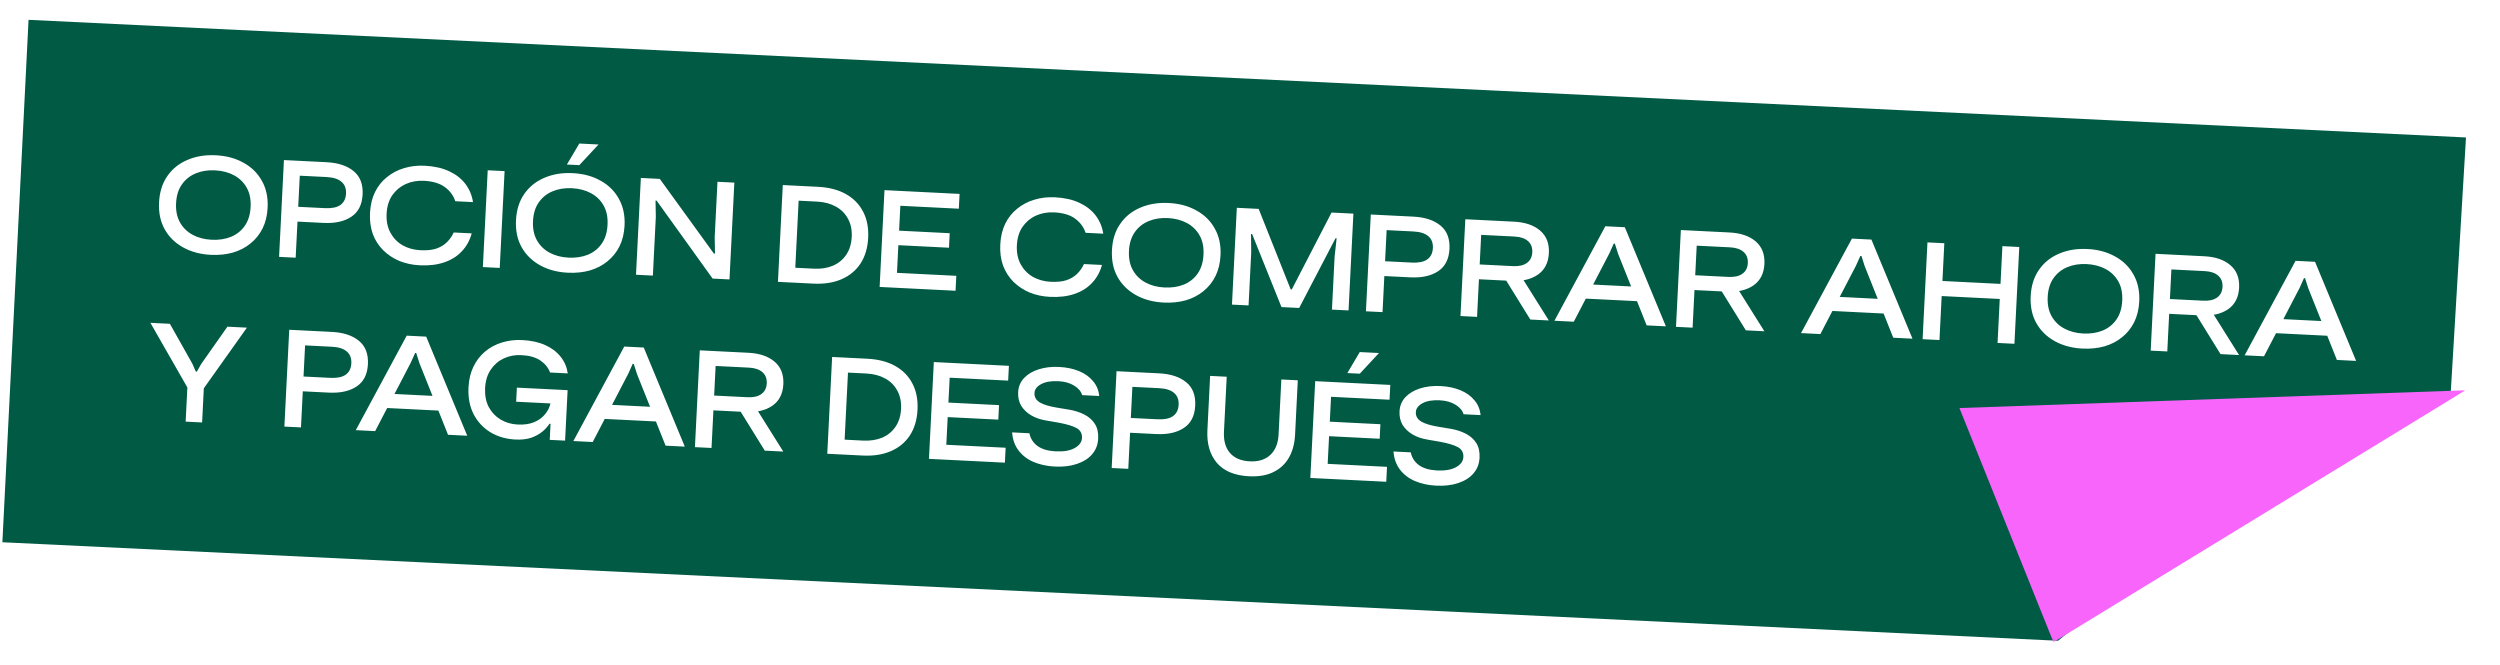 <svg width="650" height="173" viewBox="0 0 650 173" fill="none" xmlns="http://www.w3.org/2000/svg">
<path d="M7.423 5.157L0.62 140.986L535.097 166.597L585.265 125.555L637.189 102.103L641.157 35.739L7.423 5.157Z" fill="#005A44"/>
<path d="M54.803 66.256C52.07 66.119 49.664 65.47 47.583 64.309C45.503 63.147 43.911 61.578 42.809 59.6C41.706 57.622 41.222 55.291 41.357 52.607C41.491 49.922 42.206 47.651 43.5 45.793C44.796 43.912 46.536 42.509 48.721 41.585C50.907 40.637 53.367 40.232 56.099 40.369C58.856 40.507 61.263 41.156 63.319 42.316C65.401 43.454 66.992 45.023 68.093 47.025C69.22 49.004 69.716 51.336 69.581 54.02C69.481 56.034 69.042 57.826 68.267 59.397C67.492 60.944 66.442 62.249 65.115 63.312C63.812 64.377 62.283 65.165 60.527 65.678C58.772 66.167 56.864 66.359 54.803 66.256ZM54.999 62.337C56.869 62.431 58.551 62.179 60.047 61.581C61.544 60.959 62.746 59.998 63.652 58.697C64.558 57.397 65.061 55.764 65.159 53.799C65.257 51.833 64.92 50.17 64.147 48.81C63.376 47.426 62.276 46.349 60.849 45.581C59.421 44.812 57.773 44.382 55.903 44.288C54.057 44.195 52.386 44.46 50.889 45.082C49.392 45.704 48.191 46.665 47.284 47.965C46.379 49.242 45.878 50.862 45.779 52.828C45.682 54.77 46.019 56.433 46.791 57.817C47.563 59.201 48.662 60.278 50.09 61.046C51.517 61.814 53.153 62.245 54.999 62.337ZM72.56 66.785L73.821 41.617L84.895 42.172C87.891 42.322 90.232 43.088 91.917 44.47C93.626 45.853 94.413 47.887 94.278 50.571C94.145 53.232 93.159 55.165 91.32 56.371C89.506 57.577 87.1 58.106 84.104 57.956L77.345 57.617L76.875 67.001L72.56 66.785ZM77.537 53.77L84.477 54.117C86.25 54.206 87.586 53.937 88.482 53.309C89.404 52.658 89.898 51.674 89.964 50.355C90.031 49.013 89.638 47.984 88.785 47.268C87.957 46.53 86.656 46.117 84.882 46.028L77.943 45.68L77.537 53.77ZM109.109 68.976C107.215 68.882 105.456 68.505 103.831 67.847C102.231 67.166 100.835 66.243 99.644 65.078C98.454 63.889 97.551 62.486 96.935 60.869C96.344 59.23 96.1 57.391 96.202 55.354C96.304 53.316 96.73 51.523 97.481 49.975C98.256 48.404 99.295 47.098 100.597 46.058C101.899 44.994 103.38 44.215 105.039 43.721C106.723 43.205 108.512 42.994 110.405 43.089C112.898 43.214 115.025 43.693 116.785 44.526C118.57 45.36 119.981 46.464 121.017 47.838C122.054 49.211 122.708 50.782 122.98 52.55L118.378 52.319C117.898 50.853 116.998 49.631 115.678 48.651C114.357 47.672 112.534 47.124 110.209 47.008C108.507 46.923 106.931 47.204 105.481 47.852C104.055 48.502 102.888 49.477 101.982 50.777C101.1 52.078 100.612 53.676 100.517 55.57C100.423 57.439 100.749 59.078 101.496 60.485C102.267 61.893 103.329 62.992 104.683 63.78C106.063 64.546 107.603 64.972 109.305 65.057C110.935 65.139 112.3 65.003 113.399 64.65C114.499 64.272 115.415 63.729 116.147 63.021C116.905 62.29 117.513 61.431 117.971 60.445L122.645 60.679C122.145 62.504 121.286 64.059 120.068 65.344C118.874 66.63 117.349 67.587 115.491 68.215C113.657 68.844 111.53 69.098 109.109 68.976ZM125.544 69.439L126.805 44.271L131.192 44.49L129.931 69.659L125.544 69.439ZM147.604 70.904C144.872 70.768 142.465 70.118 140.385 68.957C138.304 67.795 136.713 66.226 135.61 64.248C134.508 62.27 134.024 59.939 134.158 57.255C134.293 54.57 135.007 52.299 136.302 50.441C137.598 48.56 139.338 47.157 141.523 46.233C143.709 45.285 146.168 44.88 148.901 45.017C151.658 45.155 154.064 45.804 156.121 46.965C158.202 48.102 159.794 49.672 160.895 51.673C162.021 53.652 162.517 55.984 162.383 58.669C162.282 60.682 161.844 62.474 161.068 64.045C160.294 65.593 159.243 66.898 157.917 67.961C156.614 69.025 155.084 69.813 153.328 70.326C151.574 70.815 149.666 71.008 147.604 70.904ZM147.801 66.985C149.67 67.079 151.353 66.827 152.849 66.229C154.346 65.607 155.547 64.646 156.454 63.346C157.36 62.045 157.862 60.413 157.961 58.447C158.059 56.481 157.722 54.819 156.949 53.458C156.177 52.074 155.078 50.997 153.65 50.229C152.223 49.461 150.574 49.03 148.705 48.936C146.859 48.844 145.188 49.108 143.691 49.73C142.194 50.352 140.992 51.313 140.086 52.614C139.181 53.89 138.679 55.511 138.581 57.476C138.484 59.418 138.821 61.081 139.593 62.465C140.364 63.849 141.464 64.926 142.891 65.694C144.318 66.463 145.955 66.893 147.801 66.985ZM147.391 42.779L150.62 37.317L155.618 37.568L150.627 42.941L147.391 42.779ZM165.362 71.433L166.622 46.265L171.548 46.512L185.607 65.923L185.894 65.938L185.821 61.645L186.541 47.263L190.928 47.482L189.667 72.651L185.281 72.431L170.724 52.166L170.437 52.151L170.512 56.408L169.748 71.653L165.362 71.433ZM202.265 73.282L203.525 48.113L212.694 48.573C215.522 48.714 217.93 49.34 219.917 50.448C221.904 51.557 223.401 53.086 224.409 55.035C225.418 56.96 225.857 59.228 225.726 61.841C225.595 64.454 224.931 66.679 223.734 68.518C222.538 70.332 220.895 71.692 218.808 72.597C216.72 73.501 214.274 73.883 211.469 73.743L202.265 73.282ZM206.774 69.615L211.592 69.856C213.437 69.949 215.084 69.695 216.532 69.094C217.981 68.47 219.133 67.531 219.989 66.276C220.87 64.998 221.356 63.449 221.448 61.627C221.54 59.781 221.211 58.191 220.461 56.855C219.736 55.498 218.683 54.448 217.303 53.706C215.923 52.94 214.299 52.51 212.429 52.416L207.647 52.177L206.774 69.615ZM228.704 74.606L229.965 49.438L249.488 50.416L249.296 54.263L234.087 53.501L233.763 59.973L246.922 60.632L246.733 64.407L233.573 63.748L233.213 70.939L248.638 71.712L248.443 75.595L228.704 74.606ZM272.978 77.184C271.084 77.089 269.325 76.713 267.699 76.055C266.099 75.374 264.704 74.451 263.513 73.286C262.323 72.097 261.42 70.694 260.804 69.077C260.213 67.437 259.969 65.599 260.071 63.561C260.173 61.524 260.599 59.731 261.35 58.183C262.125 56.611 263.164 55.306 264.465 54.266C265.768 53.201 267.249 52.422 268.908 51.929C270.592 51.413 272.381 51.202 274.274 51.297C276.767 51.421 278.894 51.9 280.654 52.733C282.439 53.568 283.849 54.672 284.886 56.045C285.923 57.419 286.577 58.99 286.849 60.757L282.246 60.527C281.767 59.061 280.867 57.839 279.547 56.859C278.226 55.88 276.403 55.332 274.078 55.216C272.376 55.13 270.8 55.412 269.35 56.06C267.923 56.71 266.757 57.684 265.851 58.985C264.969 60.286 264.48 61.884 264.385 63.778C264.292 65.647 264.618 67.285 265.365 68.693C266.135 70.101 267.198 71.2 268.552 71.988C269.931 72.754 271.472 73.18 273.174 73.265C274.804 73.347 276.168 73.211 277.267 72.857C278.368 72.48 279.284 71.937 280.016 71.229C280.774 70.498 281.382 69.639 281.839 68.653L286.514 68.887C286.014 70.712 285.155 72.267 283.937 73.552C282.743 74.838 281.217 75.794 279.36 76.422C277.526 77.052 275.399 77.305 272.978 77.184ZM302.555 78.665C299.822 78.529 297.416 77.879 295.335 76.718C293.255 75.556 291.663 73.987 290.561 72.009C289.458 70.032 288.974 67.7 289.109 65.016C289.243 62.331 289.958 60.06 291.252 58.203C292.548 56.321 294.288 54.918 296.473 53.994C298.659 53.047 301.119 52.641 303.851 52.778C306.608 52.916 309.014 53.565 311.071 54.726C313.153 55.863 314.744 57.433 315.845 59.434C316.972 61.413 317.468 63.745 317.333 66.43C317.232 68.443 316.794 70.235 316.019 71.806C315.244 73.354 314.194 74.659 312.867 75.722C311.564 76.786 310.035 77.574 308.279 78.087C306.524 78.576 304.616 78.769 302.555 78.665ZM302.751 74.746C304.621 74.84 306.303 74.588 307.799 73.99C309.296 73.368 310.498 72.407 311.404 71.107C312.31 69.806 312.812 68.174 312.911 66.208C313.009 64.243 312.672 62.58 311.899 61.219C311.127 59.835 310.028 58.758 308.601 57.99C307.173 57.222 305.525 56.791 303.655 56.697C301.809 56.605 300.138 56.869 298.641 57.491C297.144 58.113 295.942 59.074 295.036 60.374C294.131 61.651 293.63 63.272 293.531 65.237C293.434 67.179 293.771 68.842 294.543 70.226C295.315 71.611 296.414 72.687 297.841 73.455C299.269 74.224 300.905 74.654 302.751 74.746ZM320.312 79.195L321.573 54.026L327.253 54.311L335.577 75.237L335.865 75.252L346.202 55.26L351.883 55.544L350.622 80.713L346.307 80.496L346.995 66.762L347.524 61.958L347.237 61.944L337.786 80.07L333.184 79.839L325.556 60.858L325.268 60.843L325.314 65.676L324.627 79.411L320.312 79.195ZM355.143 80.939L356.404 55.771L367.478 56.325C370.474 56.475 372.815 57.242 374.5 58.623C376.209 60.007 376.996 62.041 376.862 64.725C376.728 67.386 375.742 69.319 373.904 70.525C372.089 71.731 369.684 72.26 366.687 72.11L359.928 71.771L359.458 81.155L355.143 80.939ZM360.121 67.924L367.06 68.271C368.834 68.36 370.169 68.091 371.065 67.463C371.987 66.812 372.481 65.828 372.547 64.509C372.614 63.167 372.221 62.138 371.368 61.422C370.54 60.684 369.239 60.27 367.465 60.181L360.526 59.834L360.121 67.924ZM379.722 82.17L380.982 57.002L393.639 57.636C396.539 57.781 398.807 58.555 400.443 59.959C402.079 61.362 402.834 63.311 402.709 65.804C402.585 68.296 401.638 70.159 399.87 71.393C398.102 72.626 395.768 73.17 392.868 73.024L384.526 72.607L384.036 82.386L379.722 82.17ZM397.879 83.08L390.443 71.065L395.153 71.3L402.697 83.321L397.879 83.08ZM384.719 68.759L393.384 69.193C394.918 69.27 396.122 68.994 396.994 68.365C397.867 67.736 398.334 66.81 398.395 65.588C398.456 64.365 398.084 63.397 397.279 62.684C396.473 61.971 395.304 61.576 393.77 61.499L385.104 61.065L384.719 68.759ZM404.15 83.394L417.384 58.825L422.454 59.079L433.13 84.845L428.132 84.595L420.702 65.984L419.861 63.347L419.573 63.332L418.437 65.871L409.184 83.646L404.15 83.394ZM411.038 77.575L411.225 73.836L427.046 74.628L426.858 78.367L411.038 77.575ZM435.761 84.977L437.022 59.809L449.678 60.443C452.578 60.588 454.846 61.362 456.482 62.766C458.118 64.169 458.873 66.118 458.749 68.611C458.624 71.103 457.677 72.966 455.909 74.2C454.141 75.433 451.807 75.977 448.907 75.831L440.565 75.413L440.076 85.193L435.761 84.977ZM453.918 85.886L446.482 73.871L451.192 74.107L458.736 86.128L453.918 85.886ZM440.758 71.566L449.423 72C450.957 72.077 452.161 71.801 453.033 71.172C453.906 70.543 454.373 69.617 454.434 68.394C454.495 67.172 454.123 66.204 453.318 65.491C452.512 64.778 451.343 64.383 449.809 64.306L441.144 63.872L440.758 71.566ZM468.265 86.605L481.499 62.036L486.569 62.29L497.245 88.057L492.247 87.806L484.817 69.195L483.976 66.558L483.688 66.543L482.552 69.082L473.299 86.857L468.265 86.605ZM475.153 80.786L475.34 77.047L491.161 77.84L490.973 81.579L475.153 80.786ZM519.364 89.165L520.624 63.996L525.011 64.216L523.75 89.384L519.364 89.165ZM499.876 88.188L501.137 63.02L505.523 63.24L504.262 88.408L499.876 88.188ZM502.498 76.857L502.694 72.938L522.434 73.927L522.237 77.846L502.498 76.857ZM541.423 90.63C538.691 90.493 536.284 89.844 534.204 88.682C532.123 87.521 530.532 85.951 529.429 83.974C528.327 81.996 527.843 79.665 527.977 76.98C528.112 74.296 528.826 72.024 530.121 70.167C531.416 68.285 533.157 66.883 535.342 65.959C537.528 65.011 539.987 64.605 542.72 64.742C545.476 64.88 547.883 65.53 549.939 66.69C552.021 67.828 553.613 69.397 554.714 71.399C555.84 73.377 556.336 75.709 556.202 78.394C556.101 80.407 555.663 82.2 554.887 83.771C554.113 85.318 553.062 86.623 551.735 87.686C550.433 88.75 548.903 89.539 547.147 90.052C545.393 90.54 543.485 90.733 541.423 90.63ZM541.62 86.711C543.489 86.804 545.172 86.552 546.668 85.954C548.165 85.332 549.366 84.371 550.272 83.071C551.179 81.771 551.681 80.138 551.779 78.172C551.878 76.207 551.541 74.544 550.768 73.183C549.996 71.799 548.896 70.723 547.469 69.954C546.042 69.186 544.393 68.755 542.524 68.661C540.678 68.569 539.007 68.834 537.51 69.456C536.013 70.077 534.811 71.038 533.905 72.339C533 73.615 532.498 75.236 532.4 77.202C532.302 79.143 532.64 80.806 533.411 82.191C534.183 83.575 535.283 84.651 536.71 85.419C538.137 86.188 539.774 86.618 541.62 86.711ZM559.18 91.159L560.441 65.99L573.097 66.624C575.998 66.769 578.266 67.544 579.902 68.948C581.537 70.351 582.293 72.299 582.168 74.792C582.043 77.285 581.097 79.148 579.329 80.381C577.561 81.614 575.227 82.158 572.326 82.013L563.985 81.595L563.495 91.375L559.18 91.159ZM577.338 92.068L569.901 80.053L574.612 80.289L582.156 92.31L577.338 92.068ZM564.178 77.748L572.843 78.182C574.377 78.259 575.58 77.983 576.453 77.354C577.325 76.724 577.792 75.799 577.853 74.576C577.915 73.354 577.543 72.386 576.737 71.673C575.932 70.96 574.762 70.564 573.228 70.488L564.563 70.054L564.178 77.748ZM583.609 92.382L596.843 67.814L601.912 68.067L612.589 93.834L607.591 93.584L600.161 74.973L599.32 72.335L599.032 72.321L597.896 74.859L588.643 92.635L583.609 92.382ZM590.497 86.564L590.684 82.824L606.504 83.617L606.317 87.356L590.497 86.564ZM48.269 109.624L48.714 100.743L39.103 83.933L44.172 84.187L49.998 94.535L50.904 96.599L51.192 96.614L52.299 94.651L59.13 84.936L64.199 85.19L52.993 100.957L52.548 109.838L48.269 109.624ZM73.94 110.91L75.201 85.741L86.275 86.296C89.271 86.446 91.612 87.212 93.297 88.594C95.006 89.977 95.793 92.011 95.659 94.696C95.525 97.356 94.54 99.29 92.701 100.495C90.886 101.702 88.481 102.23 85.484 102.08L78.725 101.741L78.255 111.126L73.94 110.91ZM78.918 97.894L85.857 98.242C87.631 98.331 88.966 98.061 89.862 97.433C90.784 96.782 91.278 95.798 91.344 94.48C91.411 93.137 91.018 92.108 90.165 91.393C89.337 90.654 88.036 90.241 86.262 90.152L79.323 89.804L78.918 97.894ZM92.505 111.839L105.739 87.271L110.808 87.525L121.485 113.291L116.487 113.041L109.057 94.43L108.216 91.792L107.928 91.778L106.792 94.316L97.539 112.092L92.505 111.839ZM99.393 106.021L99.58 102.281L115.4 103.074L115.213 106.813L99.393 106.021ZM133.997 114.278C131.576 114.157 129.421 113.532 127.531 112.404C125.642 111.252 124.183 109.689 123.152 107.715C122.123 105.717 121.675 103.376 121.81 100.691C121.911 98.678 122.336 96.897 123.087 95.349C123.838 93.776 124.854 92.457 126.132 91.392C127.411 90.327 128.868 89.546 130.503 89.052C132.163 88.534 133.916 88.322 135.762 88.414C138.087 88.53 140.083 88.967 141.752 89.723C143.444 90.481 144.787 91.497 145.78 92.773C146.775 94.024 147.388 95.46 147.619 97.082L143.017 96.852C142.55 95.603 141.713 94.563 140.505 93.734C139.297 92.904 137.651 92.438 135.565 92.333C133.911 92.25 132.383 92.534 130.981 93.185C129.603 93.837 128.472 94.813 127.59 96.115C126.708 97.416 126.219 99.014 126.124 100.908C126.031 102.777 126.345 104.415 127.068 105.821C127.816 107.204 128.843 108.289 130.149 109.075C131.479 109.863 132.959 110.297 134.589 110.379C136.219 110.46 137.623 110.266 138.8 109.797C140.002 109.304 140.961 108.619 141.678 107.742C142.419 106.866 142.899 105.917 143.118 104.895L134.201 104.448L134.385 100.781L147.581 101.442L146.923 114.565L142.932 114.365L143.141 110.194L142.854 110.18C142.409 110.903 141.786 111.592 140.984 112.249C140.182 112.906 139.206 113.434 138.057 113.833C136.909 114.208 135.556 114.356 133.997 114.278ZM149.071 114.673L162.305 90.104L167.374 90.358L178.051 116.124L173.053 115.874L165.623 97.263L164.782 94.626L164.494 94.611L163.358 97.149L154.105 114.925L149.071 114.673ZM155.959 108.854L156.146 105.115L171.966 105.907L171.779 109.646L155.959 108.854ZM180.682 116.256L181.942 91.088L194.598 91.721C197.499 91.867 199.767 92.641 201.403 94.045C203.038 95.448 203.794 97.397 203.669 99.889C203.544 102.382 202.598 104.245 200.83 105.478C199.062 106.711 196.728 107.255 193.828 107.11L185.486 106.692L184.996 116.472L180.682 116.256ZM198.839 117.165L191.403 105.15L196.113 105.386L203.657 117.407L198.839 117.165ZM185.679 102.845L194.344 103.279C195.878 103.356 197.081 103.08 197.954 102.451C198.826 101.822 199.293 100.896 199.355 99.673C199.416 98.451 199.044 97.483 198.238 96.77C197.433 96.057 196.263 95.662 194.729 95.585L186.064 95.151L185.679 102.845ZM215.092 117.979L216.352 92.811L225.521 93.27C228.349 93.412 230.757 94.037 232.744 95.146C234.731 96.255 236.228 97.784 237.236 99.732C238.245 101.657 238.684 103.926 238.553 106.539C238.422 109.152 237.758 111.377 236.561 113.215C235.365 115.03 233.722 116.389 231.635 117.294C229.547 118.199 227.101 118.581 224.296 118.44L215.092 117.979ZM219.601 114.312L224.419 114.554C226.264 114.646 227.911 114.392 229.359 113.792C230.808 113.168 231.96 112.228 232.816 110.973C233.697 109.696 234.183 108.146 234.275 106.324C234.367 104.479 234.038 102.888 233.288 101.553C232.563 100.195 231.51 99.145 230.13 98.403C228.75 97.637 227.126 97.207 225.256 97.114L220.474 96.874L219.601 114.312ZM241.531 119.304L242.792 94.135L262.315 95.113L262.123 98.96L246.914 98.199L246.589 104.67L259.749 105.33L259.56 109.105L246.4 108.446L246.04 115.637L261.465 116.409L261.27 120.292L241.531 119.304ZM274.241 121.303C272.18 121.199 270.326 120.794 268.679 120.087C267.056 119.381 265.761 118.379 264.793 117.081C263.824 115.783 263.277 114.229 263.152 112.421L267.646 112.646C267.914 114.005 268.616 115.109 269.751 115.959C270.911 116.786 272.474 117.249 274.439 117.348C276.525 117.452 278.173 117.174 279.383 116.514C280.619 115.831 281.264 114.95 281.318 113.871C281.376 112.721 280.914 111.869 279.932 111.315C278.951 110.761 277.376 110.286 275.21 109.889L271.993 109.331C270.516 109.089 269.217 108.639 268.096 107.982C266.999 107.327 266.14 106.503 265.516 105.51C264.918 104.495 264.653 103.316 264.72 101.974C264.794 100.512 265.312 99.276 266.276 98.267C267.239 97.258 268.515 96.505 270.102 96.008C271.688 95.51 273.441 95.31 275.358 95.406C277.324 95.504 279.06 95.868 280.566 96.496C282.073 97.124 283.279 97.99 284.185 99.092C285.116 100.172 285.652 101.461 285.794 102.957L281.371 102.736C281.083 101.76 280.38 100.932 279.261 100.251C278.165 99.572 276.803 99.191 275.173 99.109C273.279 99.014 271.776 99.276 270.664 99.893C269.577 100.487 269.01 101.252 268.963 102.187C268.911 103.217 269.375 104.033 270.354 104.635C271.359 105.214 272.814 105.66 274.721 105.971L277.831 106.488C279.357 106.732 280.717 107.161 281.912 107.773C283.107 108.386 284.027 109.201 284.673 110.219C285.319 111.236 285.603 112.512 285.526 114.046C285.447 115.628 284.923 116.983 283.953 118.112C283.009 119.219 281.693 120.054 280.007 120.618C278.344 121.184 276.423 121.412 274.241 121.303ZM289.038 121.683L290.299 96.515L301.373 97.069C304.369 97.219 306.71 97.986 308.395 99.368C310.103 100.751 310.891 102.785 310.756 105.469C310.623 108.13 309.637 110.063 307.798 111.269C305.984 112.475 303.578 113.004 300.582 112.854L293.823 112.515L293.353 121.899L289.038 121.683ZM294.015 108.668L300.955 109.015C302.728 109.104 304.063 108.835 304.96 108.207C305.882 107.556 306.376 106.572 306.442 105.253C306.509 103.911 306.116 102.882 305.263 102.166C304.434 101.428 303.134 101.014 301.36 100.926L294.42 100.578L294.015 108.668ZM324.75 123.832C321.011 123.645 318.222 122.484 316.382 120.349C314.568 118.192 313.748 115.363 313.924 111.864L314.631 97.734L318.946 97.95L318.229 112.26C318.113 114.585 318.633 116.425 319.791 117.781C320.974 119.114 322.692 119.836 324.945 119.949C327.174 120.061 328.944 119.513 330.254 118.305C331.589 117.074 332.315 115.296 332.431 112.971L333.148 98.661L337.427 98.875L336.719 113.006C336.603 115.331 336.07 117.323 335.122 118.981C334.174 120.64 332.826 121.894 331.077 122.744C329.352 123.594 327.243 123.957 324.75 123.832ZM340.688 124.27L341.949 99.102L361.472 100.08L361.279 103.927L346.071 103.165L345.746 109.637L358.906 110.296L358.717 114.071L345.557 113.412L345.197 120.603L360.622 121.376L360.427 125.259L340.688 124.27ZM350.308 96.997L353.538 91.536L358.535 91.786L353.544 97.159L350.308 96.997ZM373.398 126.269C371.337 126.166 369.483 125.761 367.836 125.053C366.213 124.347 364.918 123.345 363.95 122.047C362.981 120.749 362.434 119.196 362.309 117.387L366.803 117.612C367.071 118.971 367.773 120.076 368.908 120.926C370.068 121.753 371.631 122.216 373.596 122.314C375.682 122.418 377.33 122.141 378.54 121.48C379.776 120.797 380.421 119.916 380.475 118.838C380.533 117.687 380.071 116.835 379.089 116.281C378.108 115.727 376.533 115.252 374.366 114.855L371.15 114.298C369.673 114.055 368.373 113.606 367.253 112.949C366.156 112.293 365.296 111.469 364.673 110.477C364.075 109.462 363.81 108.283 363.877 106.941C363.951 105.478 364.469 104.243 365.433 103.234C366.396 102.225 367.672 101.472 369.258 100.974C370.845 100.477 372.598 100.276 374.515 100.373C376.481 100.471 378.217 100.834 379.723 101.462C381.23 102.091 382.436 102.956 383.342 104.059C384.273 105.139 384.809 106.427 384.95 107.924L380.528 107.702C380.24 106.727 379.537 105.899 378.418 105.218C377.322 104.538 375.96 104.158 374.33 104.076C372.436 103.981 370.933 104.242 369.821 104.859C368.734 105.454 368.167 106.218 368.12 107.153C368.068 108.184 368.532 109 369.511 109.602C370.515 110.181 371.971 110.626 373.878 110.938L376.988 111.454C378.514 111.699 379.874 112.127 381.069 112.74C382.264 113.352 383.184 114.167 383.83 115.185C384.476 116.203 384.76 117.478 384.683 119.013C384.604 120.595 384.08 121.95 383.11 123.079C382.166 124.185 380.85 125.02 379.164 125.585C377.501 126.15 375.58 126.378 373.398 126.269Z" fill="white"/>
<mask id="mask0_260_11525" style="mask-type:alpha" maskUnits="userSpaceOnUse" x="468" y="28" width="182" height="144">
<path d="M597.103 148.57L557.876 171.633L468.956 154.327L493.422 28.62L649.283 58.956L636.33 125.506L597.103 148.57Z" fill="#D9D9D9"/>
</mask>
<g mask="url(#mask0_260_11525)">
<g filter="url(#filter0_d_260_11525)">
<path d="M533.898 166.965L641.007 101.475L509.453 106.089L533.898 166.965Z" fill="#F765FB"/>
</g>
</g>
<defs>
<filter id="filter0_d_260_11525" x="489.453" y="81.475" width="171.554" height="105.49" filterUnits="userSpaceOnUse" color-interpolation-filters="sRGB">
<feFlood flood-opacity="0" result="BackgroundImageFix"/>
<feColorMatrix in="SourceAlpha" type="matrix" values="0 0 0 0 0 0 0 0 0 0 0 0 0 0 0 0 0 0 127 0" result="hardAlpha"/>
<feOffset/>
<feGaussianBlur stdDeviation="10"/>
<feComposite in2="hardAlpha" operator="out"/>
<feColorMatrix type="matrix" values="0 0 0 0 0 0 0 0 0 0 0 0 0 0 0 0 0 0 0.12 0"/>
<feBlend mode="normal" in2="BackgroundImageFix" result="effect1_dropShadow_260_11525"/>
<feBlend mode="normal" in="SourceGraphic" in2="effect1_dropShadow_260_11525" result="shape"/>
</filter>
</defs>
</svg>
